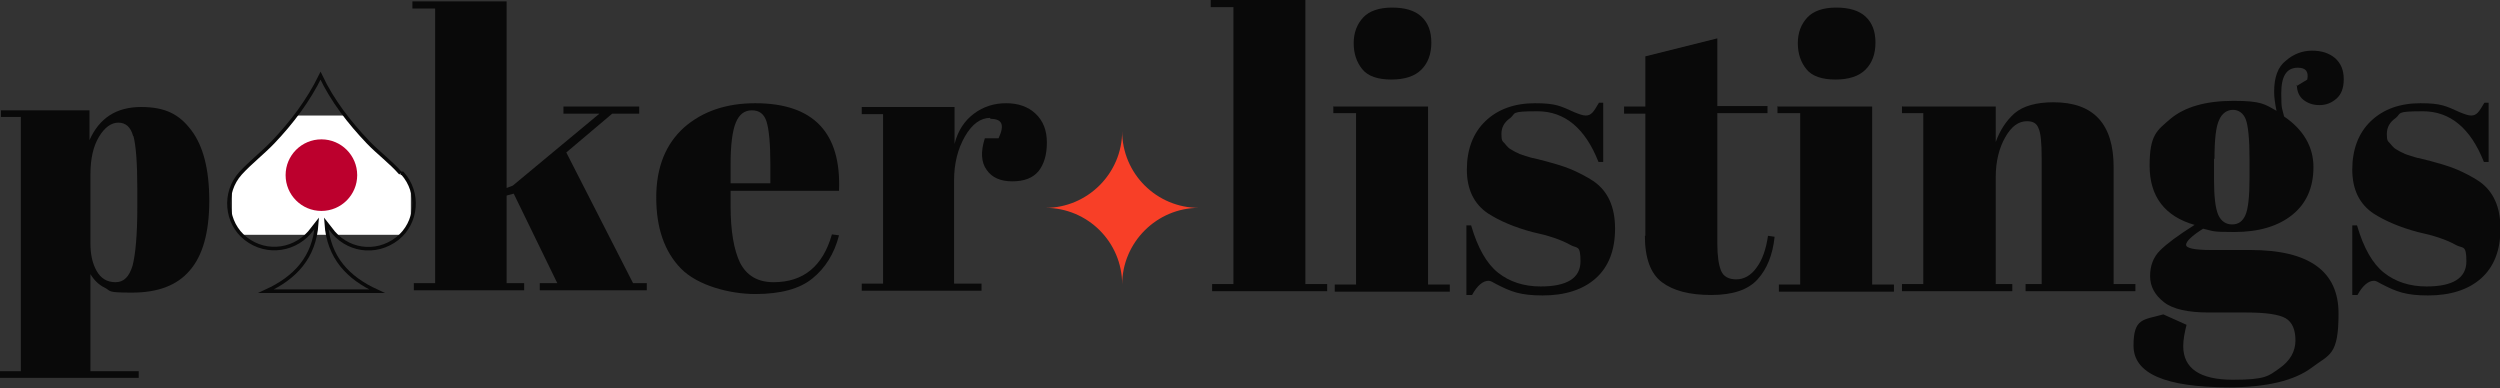<?xml version="1.0" encoding="UTF-8"?>
<svg id="_Слой_1" xmlns="http://www.w3.org/2000/svg" version="1.1" xmlns:xlink="http://www.w3.org/1999/xlink" viewBox="0 0 528 82">
  <rect x="0" y="0" width="528" height="82" fill="#333333" stroke="none"/>
  <!-- Generator: Adobe Illustrator 30.0.0, SVG Export Plug-In . SVG Version: 2.1.1 Build 123)  -->
  <defs>
    <style>
      .st0 {
        fill: #bc002d;
      }

      .st1 {
        fill: #f83f27;
      }

      .st2 {
        fill: #fff;
      }

      .st3 {
        fill: #090909;
      }

      .st4, .st5 {
        fill: none;
      }

      .st6 {
        clip-path: url(#clippath-1);
      }

      .st5 {
        stroke: #090909;
        stroke-miterlimit: 10;
        stroke-width: .75px;
      }

      .st7 {
        clip-path: url(#clippath);
      }
    </style>
    <clipPath id="clippath">
      <rect class="st4" width="528" height="82"/>
    </clipPath>
    <clipPath id="clippath-1">
      <path class="st5" d="M84.6,36.6c-2.1-2.4-4.7-4.3-6.9-6.6-3.9-4.1-7.5-8.7-10-14-2.6,5.3-6.1,9.9-10,14-2.2,2.3-4.8,4.3-6.9,6.6-3.7,4.1-3.1,10.5,1.1,13.8,4.5,3.5,10.8,2.5,14.1-2.1.3-.4.6-.7.9-1.1-.5,7.2-4.6,11.5-10.7,14.3h23.4c-6.1-2.8-10.2-7.1-10.7-14.3.3.4.6.7.9,1.1,3.3,4.7,9.6,5.6,14.1,2.1,4.2-3.3,4.8-9.7,1.1-13.8h-.4Z"/>
    </clipPath>
  </defs>
  <g class="st7">
    <g>
      <path class="st1" d="M253.2,43.9c-8.9,0-16.2,7.3-16.2,16.2,0-9-7.3-16.2-16.2-16.2,8.9,0,16.2-7.3,16.2-16.2,0,9,7.3,16.2,16.2,16.2Z"/>
      <path class="st3" d="M255.6,0h20.1v60h4.6v1.5h-24.3v-1.5h4.5V1.5h-4.8V0h-.1Z"/>
      <path class="st3" d="M281.5,22.5h20.1v37.6h4.6v1.5h-24.3v-1.5h4.5V23.9h-4.8v-1.5l-.1.1ZM293.9,16.8c-2.9,0-5-.7-6.2-2.2-1.2-1.5-1.8-3.3-1.8-5.5s.7-4,2-5.4,3.4-2.1,6.1-2.1,4.8.6,6.2,1.9c1.4,1.3,2.1,3.1,2.1,5.5s-.7,4.3-2.1,5.7c-1.4,1.4-3.5,2.1-6.4,2.1h.1Z"/>
      <path class="st3" d="M309.7,62.3v-14.7h1c1.4,4.8,3.3,8.1,5.7,10,2.4,1.9,5.4,2.9,9,2.9,5.6,0,8.4-1.8,8.4-5.3s-.7-2.7-2-3.4c-2.1-1.2-4.9-2.1-8.2-2.8-3.7-1-6.8-2.3-9.3-3.9-3-2-4.5-5.1-4.5-9.3s1.3-7.7,3.9-10.2,6.1-3.8,10.5-3.8,5.4.6,8.3,1.9c1,.4,1.8.7,2.4.7s1-.2,1.4-.6.8-1.1,1.4-2.1h.9v12.5h-1c-2.8-7.1-7.1-10.7-12.9-10.7s-4.5.4-5.7,1.4c-1.3.9-1.9,2-1.9,3.4s.2,1.5.6,1.9c.4.5.7.8.9,1,.2.2.6.4,1.1.7s.9.4,1.2.6c.3.1.8.3,1.5.5s1.2.4,1.5.4c3.7.9,6.4,1.7,8,2.4s3.2,1.5,4.7,2.5c3,2.1,4.5,5.4,4.5,10s-1.4,8.1-4.1,10.5c-2.7,2.4-6.5,3.6-11.2,3.6s-6.7-.8-9.8-2.4c-.7-.4-1.2-.7-1.6-.7-1.2,0-2.4,1-3.5,3h-1.2Z"/>
      <path class="st3" d="M347.5,49.8v-25.8h-4.5v-1.5h4.5v-10.6l15.2-3.8v14.3h10.6v1.5h-10.6v27.6c0,2.6.3,4.5.8,5.7s1.6,1.8,3.2,1.8,3.1-.8,4.3-2.5c1.2-1.6,2-3.9,2.4-6.7l1.4.2c-.4,3.8-1.6,6.8-3.6,9s-5.2,3.3-9.8,3.3-8-.9-10.4-2.7-3.6-5.1-3.6-9.8h.1Z"/>
      <path class="st3" d="M375.3,22.5h20.1v37.6h4.6v1.5h-24.3v-1.5h4.5V23.9h-4.8v-1.5l-.1.1ZM387.7,16.8c-2.9,0-5-.7-6.2-2.2-1.2-1.5-1.8-3.3-1.8-5.5s.7-4,2-5.4,3.4-2.1,6.1-2.1,4.8.6,6.2,1.9c1.4,1.3,2.1,3.1,2.1,5.5s-.7,4.3-2.1,5.7c-1.4,1.4-3.5,2.1-6.4,2.1h.1Z"/>
      <path class="st3" d="M401.8,22.5h19.7v7.5c.9-2.5,2.2-4.5,4-6.1,1.8-1.5,4.5-2.3,8.2-2.3,8.5,0,12.7,4.6,12.7,13.7v24.7h4.6v1.5h-23.2v-1.5h3.4v-26.6c0-3.3-.2-5.4-.7-6.4-.4-1-1.2-1.4-2.4-1.4-1.8,0-3.3,1.1-4.6,3.4-1.3,2.3-2,5.1-2,8.4v22.6h3.5v1.5h-23.3v-1.5h4.5V23.9h-4.5v-1.5h0l.1.1Z"/>
      <path class="st3" d="M485,18.2l2.3-1.4c.3-1.7-.3-2.5-2-2.5-2.4,0-3.5,1.8-3.5,5.4s.2,3.1.6,4.9c4.1,2.8,6.2,6.4,6.2,10.7s-1.5,7.7-4.5,10.1-7.1,3.6-12.2,3.6-4.3-.2-6.6-.7c-2.4,1.5-3.6,2.7-3.6,3.4s1.7,1.1,5.2,1.1h8.4c12.4,0,18.6,4.5,18.6,13.4s-1.9,8.6-5.6,11.4-9.6,4.2-17.5,4.2c-13.5,0-20.2-2.9-20.2-8.8s2.1-5.4,6.3-6.6l4.9,2.2c-.4,1.6-.7,3.1-.7,4.5,0,4.7,3.5,7.1,10.5,7.1s7.5-.8,9.8-2.4,3.4-3.6,3.4-5.9-.7-3.9-2.1-4.7c-1.4-.8-4.2-1.2-8.3-1.2h-7.9c-4.4,0-7.6-.7-9.5-2.2-1.9-1.5-2.9-3.3-2.9-5.5s.7-4,2.1-5.4,3.8-3.2,7.3-5.4c-6.3-1.8-9.5-6-9.5-12.5s1.5-7.4,4.4-9.9c3-2.5,7.4-3.8,13.3-3.8s6.6.7,9.1,2.1c-.3-1.5-.5-2.8-.5-4,0-3.1.8-5.3,2.5-6.6,1.6-1.4,3.5-2.1,5.5-2.1s3.6.5,4.9,1.6c1.2,1.1,1.8,2.5,1.8,4.4s-.5,3.2-1.5,4.1-2.2,1.4-3.6,1.4-2.5-.4-3.4-1.1-1.4-1.8-1.4-3.2h0l-.1.3ZM467.6,33.5v4.4c0,3.7.3,6.1.9,7.5.6,1.3,1.6,2,2.9,2s2.2-.6,2.8-1.9c.6-1.3.9-3.9.9-7.9v-4c0-4.3-.3-7.1-.8-8.4s-1.5-2-2.7-2-2.3.7-2.9,2.1c-.7,1.4-1,4.2-1,8.3h0l-.1-.1Z"/>
      <path class="st3" d="M496.8,62.3v-14.7h1c1.4,4.8,3.3,8.1,5.7,10,2.4,1.9,5.4,2.9,9,2.9,5.6,0,8.4-1.8,8.4-5.3s-.7-2.7-2.1-3.4c-2.1-1.2-4.9-2.1-8.2-2.8-3.7-1-6.8-2.3-9.3-3.9-3-2-4.5-5.1-4.5-9.3s1.3-7.7,3.9-10.2,6.1-3.8,10.5-3.8,5.4.6,8.3,1.9c1,.4,1.8.7,2.4.7s1-.2,1.4-.6.8-1.1,1.4-2.1h.9v12.5h-1c-2.8-7.1-7.1-10.7-12.9-10.7s-4.5.4-5.7,1.4c-1.3.9-1.9,2-1.9,3.4s.2,1.5.6,1.9c.4.5.7.8.9,1,.2.2.6.4,1.1.7s.9.4,1.2.6c.3.1.8.3,1.5.5s1.2.4,1.5.4c3.7.9,6.4,1.7,8,2.4s3.2,1.5,4.7,2.5c3,2.1,4.5,5.4,4.5,10s-1.4,8.1-4.1,10.5c-2.7,2.4-6.5,3.6-11.2,3.6s-6.7-.8-9.8-2.4c-.7-.4-1.2-.7-1.6-.7-1.2,0-2.4,1-3.5,3h-1.1Z"/>
      <path class="st3" d="M114,61.3v-1.5h3.7l-9.2-18.9-1.5.4v18.5h3.7v1.5h-23.3v-1.5h4.5V1.8h-4.8V.3h19.9v39.4l1.3-.5,18.3-15.2h-7.6v-1.5h16v1.5h-5.7l-9.7,8.2,14.1,27.6h2.9v1.5h-22.6Z"/>
      <path class="st3" d="M143.8,56.7c-3.5-3.6-5.2-8.6-5.2-15s2-11.3,5.9-14.8c3.9-3.4,8.9-5.1,15-5.1,12.3,0,18.2,6.2,17.7,18.5h-22.9v3.2c0,5.3.7,9.3,2,12,1.4,2.7,3.7,4.1,7.1,4.1,6.3,0,10.4-3.4,12.3-10.1l1.5.2c-1,3.9-2.9,6.9-5.6,9.1-2.7,2.2-6.7,3.3-12.1,3.3s-12.2-1.8-15.7-5.4h0ZM154.3,38.7h8.4v-4c0-4.4-.3-7.4-.8-9s-1.5-2.4-3.1-2.4-2.7.9-3.4,2.6-1.1,4.6-1.1,8.8v4h0Z"/>
      <path class="st3" d="M209.1,24.9c-2,0-3.8,1.3-5.3,3.9s-2.3,5.7-2.3,9.3v21.8h5.8v1.5h-25.3v-1.5h4.5V24.1h-4.5v-1.5h19.6v7.8c.7-2.8,2.1-4.9,4.1-6.4s4.3-2.2,6.8-2.2,4.6.7,6.2,2.2,2.4,3.5,2.4,6.1-.6,4.6-1.8,6.1c-1.2,1.4-3,2.1-5.5,2.1s-4.3-.8-5.4-2.4c-1.2-1.6-1.3-3.9-.4-6.7h2.9c1.3-2.8.8-4.1-1.7-4.1h0l-.1-.2Z"/>
      <path class="st3" d="M18.9,23.3v6.3c2.1-4.7,5.7-7,10.9-7s8.1,1.6,10.6,4.9,3.8,8.2,3.8,14.9-1.4,11.6-4.1,14.7c-2.7,3.2-6.8,4.7-12.2,4.7s-4.4-.3-5.7-1c-1.3-.6-2.3-1.6-3.1-2.9v20.5h10.2v1.4H0v-1.4h4.4V24.7H.2v-1.4h18.8-.1ZM28.1,28.7c-.5-1.9-1.6-2.8-3.1-2.8s-2.9,1-4.1,3-1.8,4.6-1.8,8v14.5c0,2.3.4,4.2,1.3,5.8s2.2,2.4,4,2.4,2.9-1.2,3.6-3.5c.6-2.3,1-6.4,1-12.2v-4.1c0-5.4-.3-9.1-.8-11h0l-.1-.1Z"/>
      <g>
        <g class="st6">
          <g>
            <rect class="st2" x="48.99" y="24.4" width="37.78" height="25.19"/>
            <circle class="st0" cx="67.88" cy="36.99" r="7.56"/>
          </g>
        </g>
        <path class="st5" d="M84.6,36.6c-2.1-2.4-4.7-4.3-6.9-6.6-3.9-4.1-7.5-8.7-10-14-2.6,5.3-6.1,9.9-10,14-2.2,2.3-4.8,4.3-6.9,6.6-3.7,4.1-3.1,10.5,1.1,13.8,4.5,3.5,10.8,2.5,14.1-2.1.3-.4.6-.7.9-1.1-.5,7.2-4.6,11.5-10.7,14.3h23.4c-6.1-2.8-10.2-7.1-10.7-14.3.3.4.6.7.9,1.1,3.3,4.7,9.6,5.6,14.1,2.1,4.2-3.3,4.8-9.7,1.1-13.8h-.4Z"/>
      </g>
    </g>
  </g>
</svg>